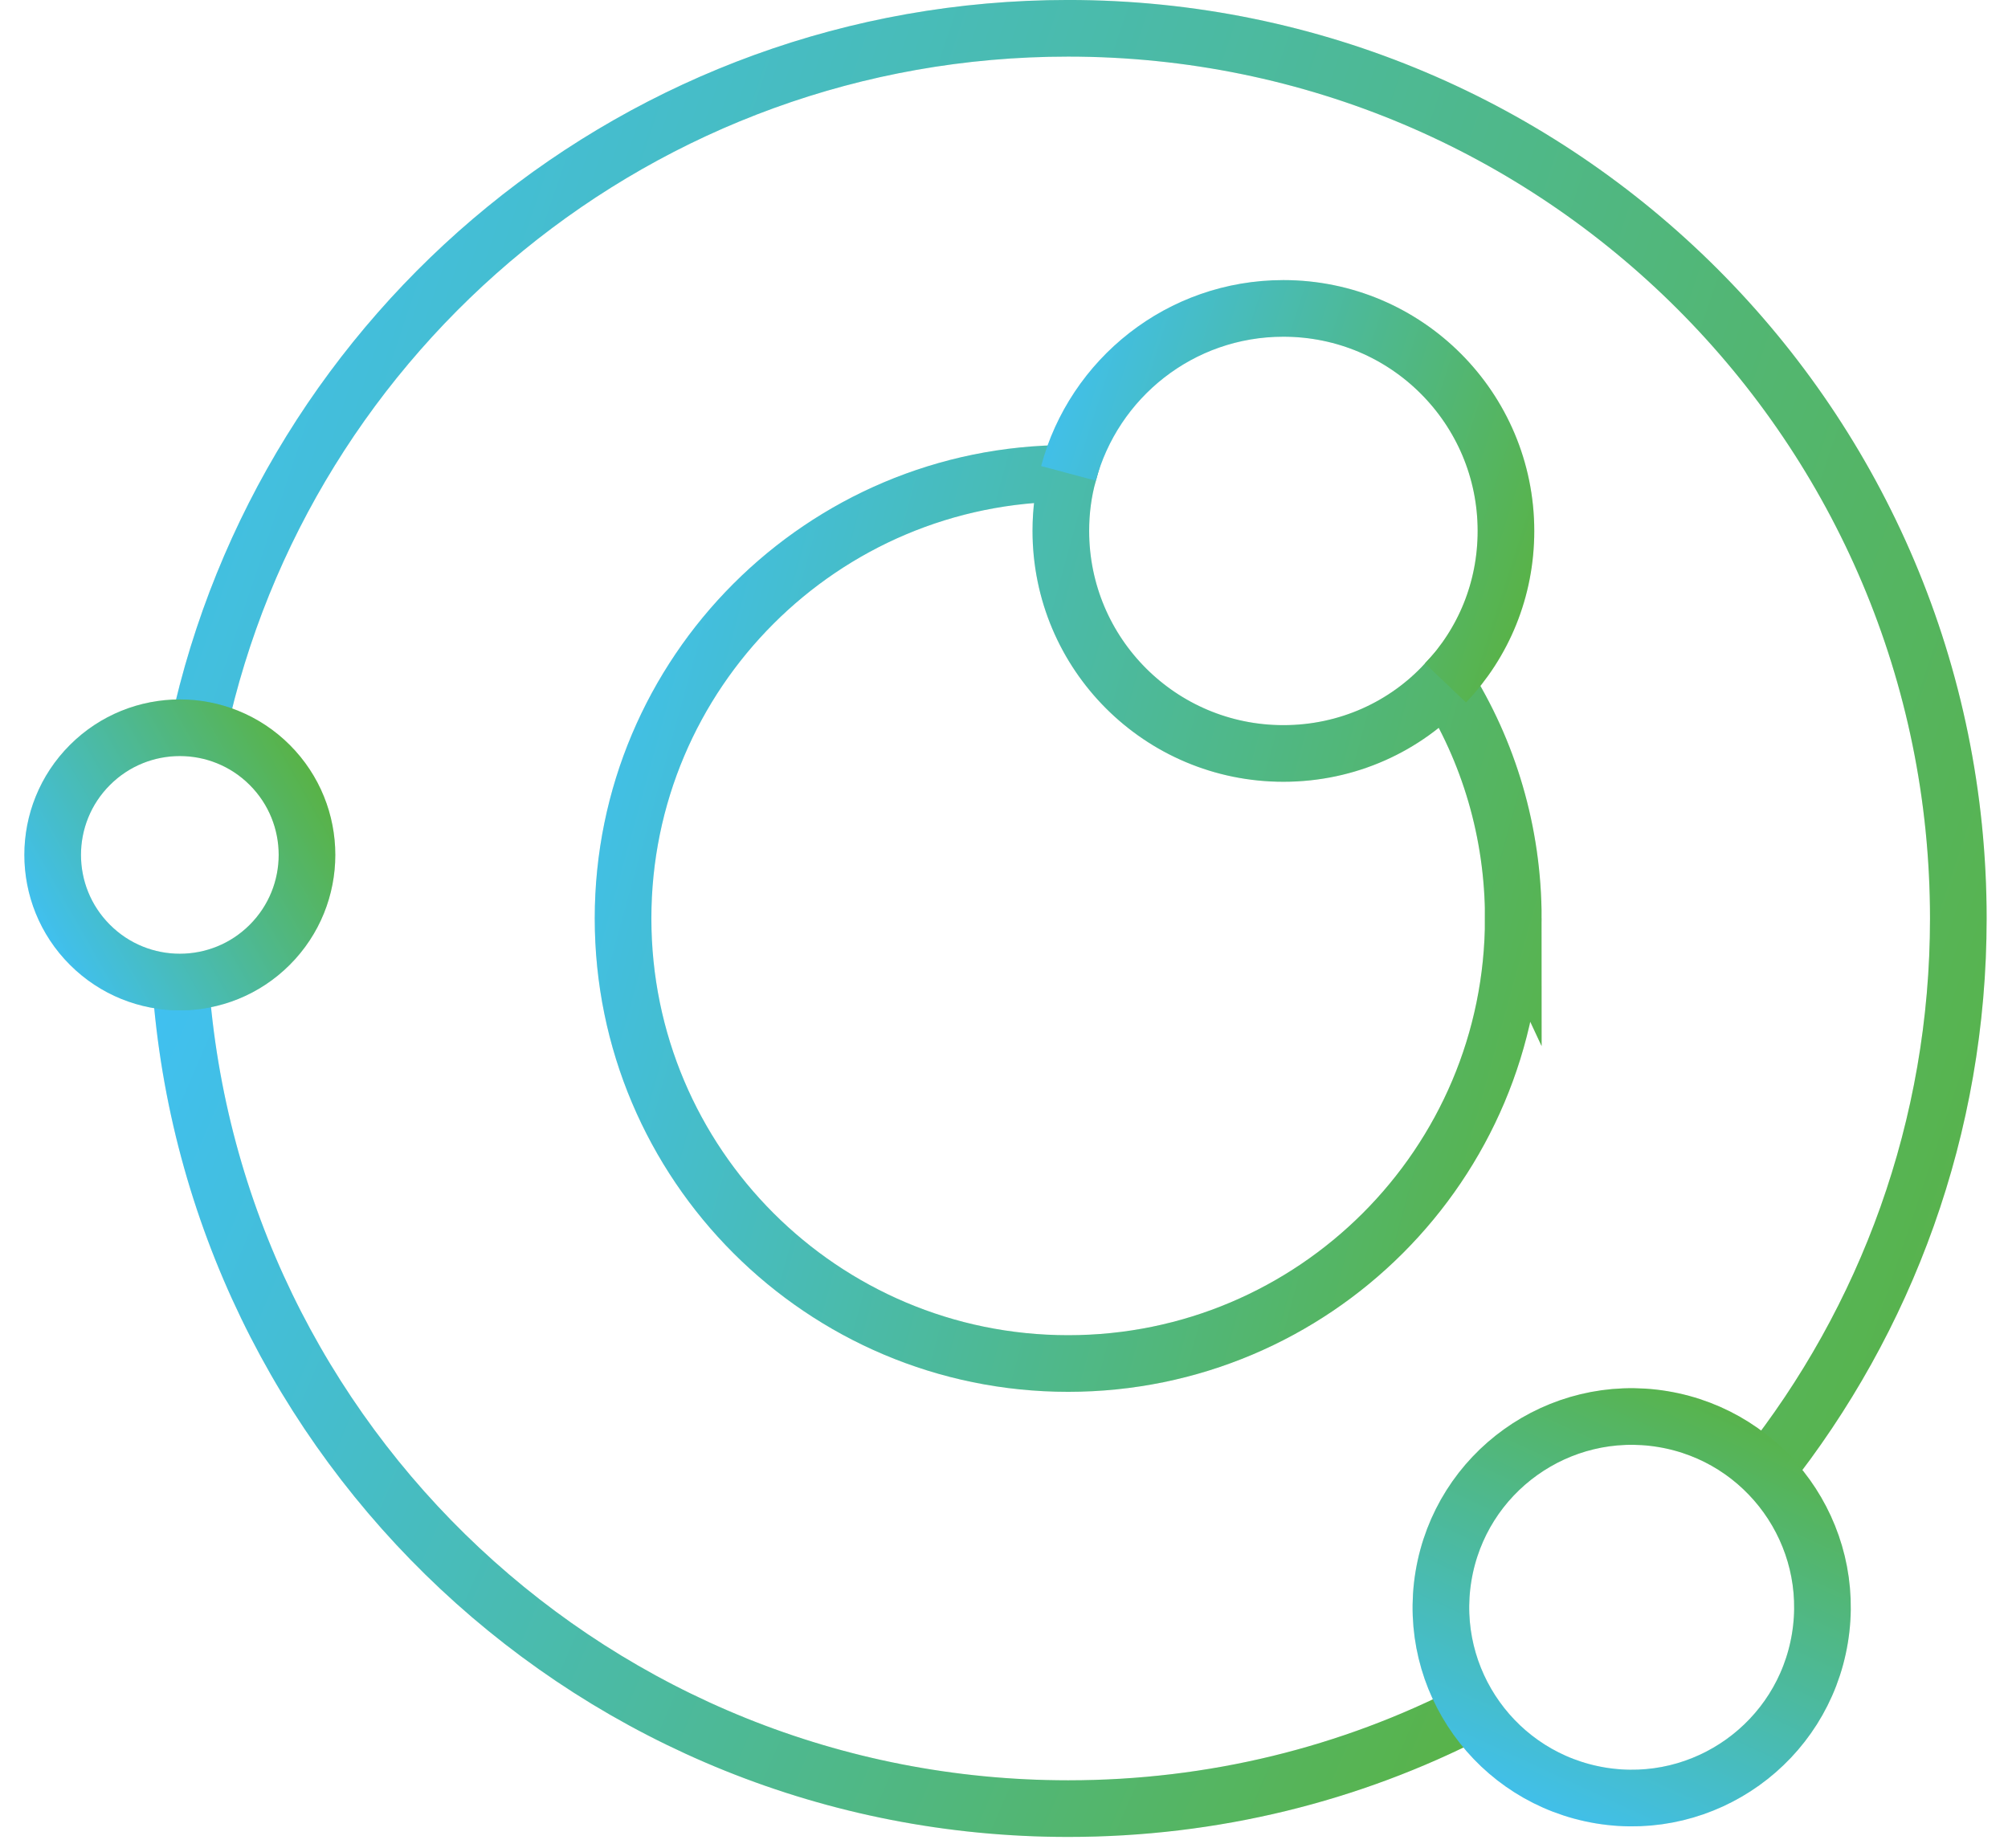 <?xml version="1.0" encoding="UTF-8"?> <svg xmlns="http://www.w3.org/2000/svg" width="88" height="81" viewBox="0 0 88 81" fill="none"><path d="M66.319 40.254C66.319 51.024 57.582 59.761 46.812 59.761C36.041 59.761 27.305 51.024 27.305 40.254C27.305 29.484 36.041 20.747 46.812 20.747H46.826C46.602 21.555 46.491 22.391 46.491 23.269C46.491 28.662 50.852 33.023 56.245 33.023C59.06 33.023 61.596 31.838 63.352 29.931C65.233 32.912 66.32 36.465 66.32 40.256L66.319 40.254Z" stroke="#5CB130" stroke-opacity="0.14" stroke-width="2.482" stroke-miterlimit="10"></path><path d="M66.319 40.254C66.319 51.024 57.582 59.761 46.812 59.761C36.041 59.761 27.305 51.024 27.305 40.254C27.305 29.484 36.041 20.747 46.812 20.747H46.826C46.602 21.555 46.491 22.391 46.491 23.269C46.491 28.662 50.852 33.023 56.245 33.023C59.06 33.023 61.596 31.838 63.352 29.931C65.233 32.912 66.32 36.465 66.32 40.256L66.319 40.254Z" stroke="url(#paint0_linear_656_12)" stroke-width="2.482" stroke-miterlimit="10"></path><path d="M7.908 43.041C9.329 63.286 26.19 79.269 46.812 79.269C53.18 79.269 59.2 77.751 64.507 75.02" stroke="#5CB130" stroke-opacity="0.14" stroke-width="2.482" stroke-miterlimit="10"></path><path d="M7.908 43.041C9.329 63.286 26.19 79.269 46.812 79.269C53.18 79.269 59.2 77.751 64.507 75.02" stroke="url(#paint1_linear_656_12)" stroke-width="2.482" stroke-miterlimit="10"></path><path d="M8.688 31.964C12.478 14.408 28.097 1.24 46.81 1.24C68.352 1.24 85.823 18.714 85.823 40.254C85.823 49.408 82.661 57.838 77.366 64.499" stroke="#5CB130" stroke-opacity="0.14" stroke-width="2.482" stroke-miterlimit="10"></path><path d="M8.688 31.964C12.478 14.408 28.097 1.24 46.81 1.24C68.352 1.24 85.823 18.714 85.823 40.254C85.823 49.408 82.661 57.838 77.366 64.499" stroke="url(#paint2_linear_656_12)" stroke-width="2.482" stroke-miterlimit="10"></path><path d="M63.35 29.931C65.008 28.189 65.998 25.849 65.998 23.271C65.998 17.892 61.636 13.517 56.243 13.517C51.728 13.517 47.939 16.581 46.824 20.749" stroke="#5CB130" stroke-opacity="0.14" stroke-width="2.482" stroke-miterlimit="10"></path><path d="M63.35 29.931C65.008 28.189 65.998 25.849 65.998 23.271C65.998 17.892 61.636 13.517 56.243 13.517C51.728 13.517 47.939 16.581 46.824 20.749" stroke="url(#paint3_linear_656_12)" stroke-width="2.482" stroke-miterlimit="10"></path><path d="M11.822 41.409C13.998 39.233 13.998 35.705 11.822 33.528C9.645 31.352 6.117 31.352 3.941 33.528C1.764 35.705 1.764 39.233 3.941 41.409C6.117 43.586 9.645 43.586 11.822 41.409Z" stroke="#5CB130" stroke-opacity="0.14" stroke-width="2.482" stroke-miterlimit="10"></path><path d="M11.822 41.409C13.998 39.233 13.998 35.705 11.822 33.528C9.645 31.352 6.117 31.352 3.941 33.528C1.764 35.705 1.764 39.233 3.941 41.409C6.117 43.586 9.645 43.586 11.822 41.409Z" stroke="url(#paint4_linear_656_12)" stroke-width="2.482" stroke-miterlimit="10"></path><path d="M79.756 71.807C80.509 67.252 77.426 62.949 72.871 62.196C68.315 61.444 64.013 64.527 63.26 69.082C62.508 73.637 65.59 77.94 70.146 78.693C74.701 79.445 79.004 76.362 79.756 71.807Z" stroke="#5CB130" stroke-opacity="0.14" stroke-width="2.482" stroke-miterlimit="10"></path><path d="M79.756 71.807C80.509 67.252 77.426 62.949 72.871 62.196C68.315 61.444 64.013 64.527 63.26 69.082C62.508 73.637 65.59 77.94 70.146 78.693C74.701 79.445 79.004 76.362 79.756 71.807Z" stroke="url(#paint5_linear_656_12)" stroke-width="2.482" stroke-miterlimit="10"></path><defs><linearGradient id="paint0_linear_656_12" x1="27.305" y1="19.602" x2="79.922" y2="34.128" gradientUnits="userSpaceOnUse"><stop stop-color="#40C0F0"></stop><stop offset="1" stop-color="#5CB130"></stop></linearGradient><linearGradient id="paint1_linear_656_12" x1="7.908" y1="41.978" x2="77.174" y2="71.851" gradientUnits="userSpaceOnUse"><stop stop-color="#40C0F0"></stop><stop offset="1" stop-color="#5CB130"></stop></linearGradient><linearGradient id="paint2_linear_656_12" x1="8.688" y1="-0.617" x2="109.249" y2="33.234" gradientUnits="userSpaceOnUse"><stop stop-color="#40C0F0"></stop><stop offset="1" stop-color="#5CB130"></stop></linearGradient><linearGradient id="paint3_linear_656_12" x1="46.824" y1="13.035" x2="72.032" y2="21.163" gradientUnits="userSpaceOnUse"><stop stop-color="#40C0F0"></stop><stop offset="1" stop-color="#5CB130"></stop></linearGradient><linearGradient id="paint4_linear_656_12" x1="-0.231" y1="37.237" x2="13.332" y2="29.543" gradientUnits="userSpaceOnUse"><stop stop-color="#40C0F0"></stop><stop offset="1" stop-color="#5CB130"></stop></linearGradient><linearGradient id="paint5_linear_656_12" x1="61.413" y1="77.25" x2="71.23" y2="56.017" gradientUnits="userSpaceOnUse"><stop stop-color="#40C0F0"></stop><stop offset="1" stop-color="#5CB130"></stop></linearGradient></defs></svg> 